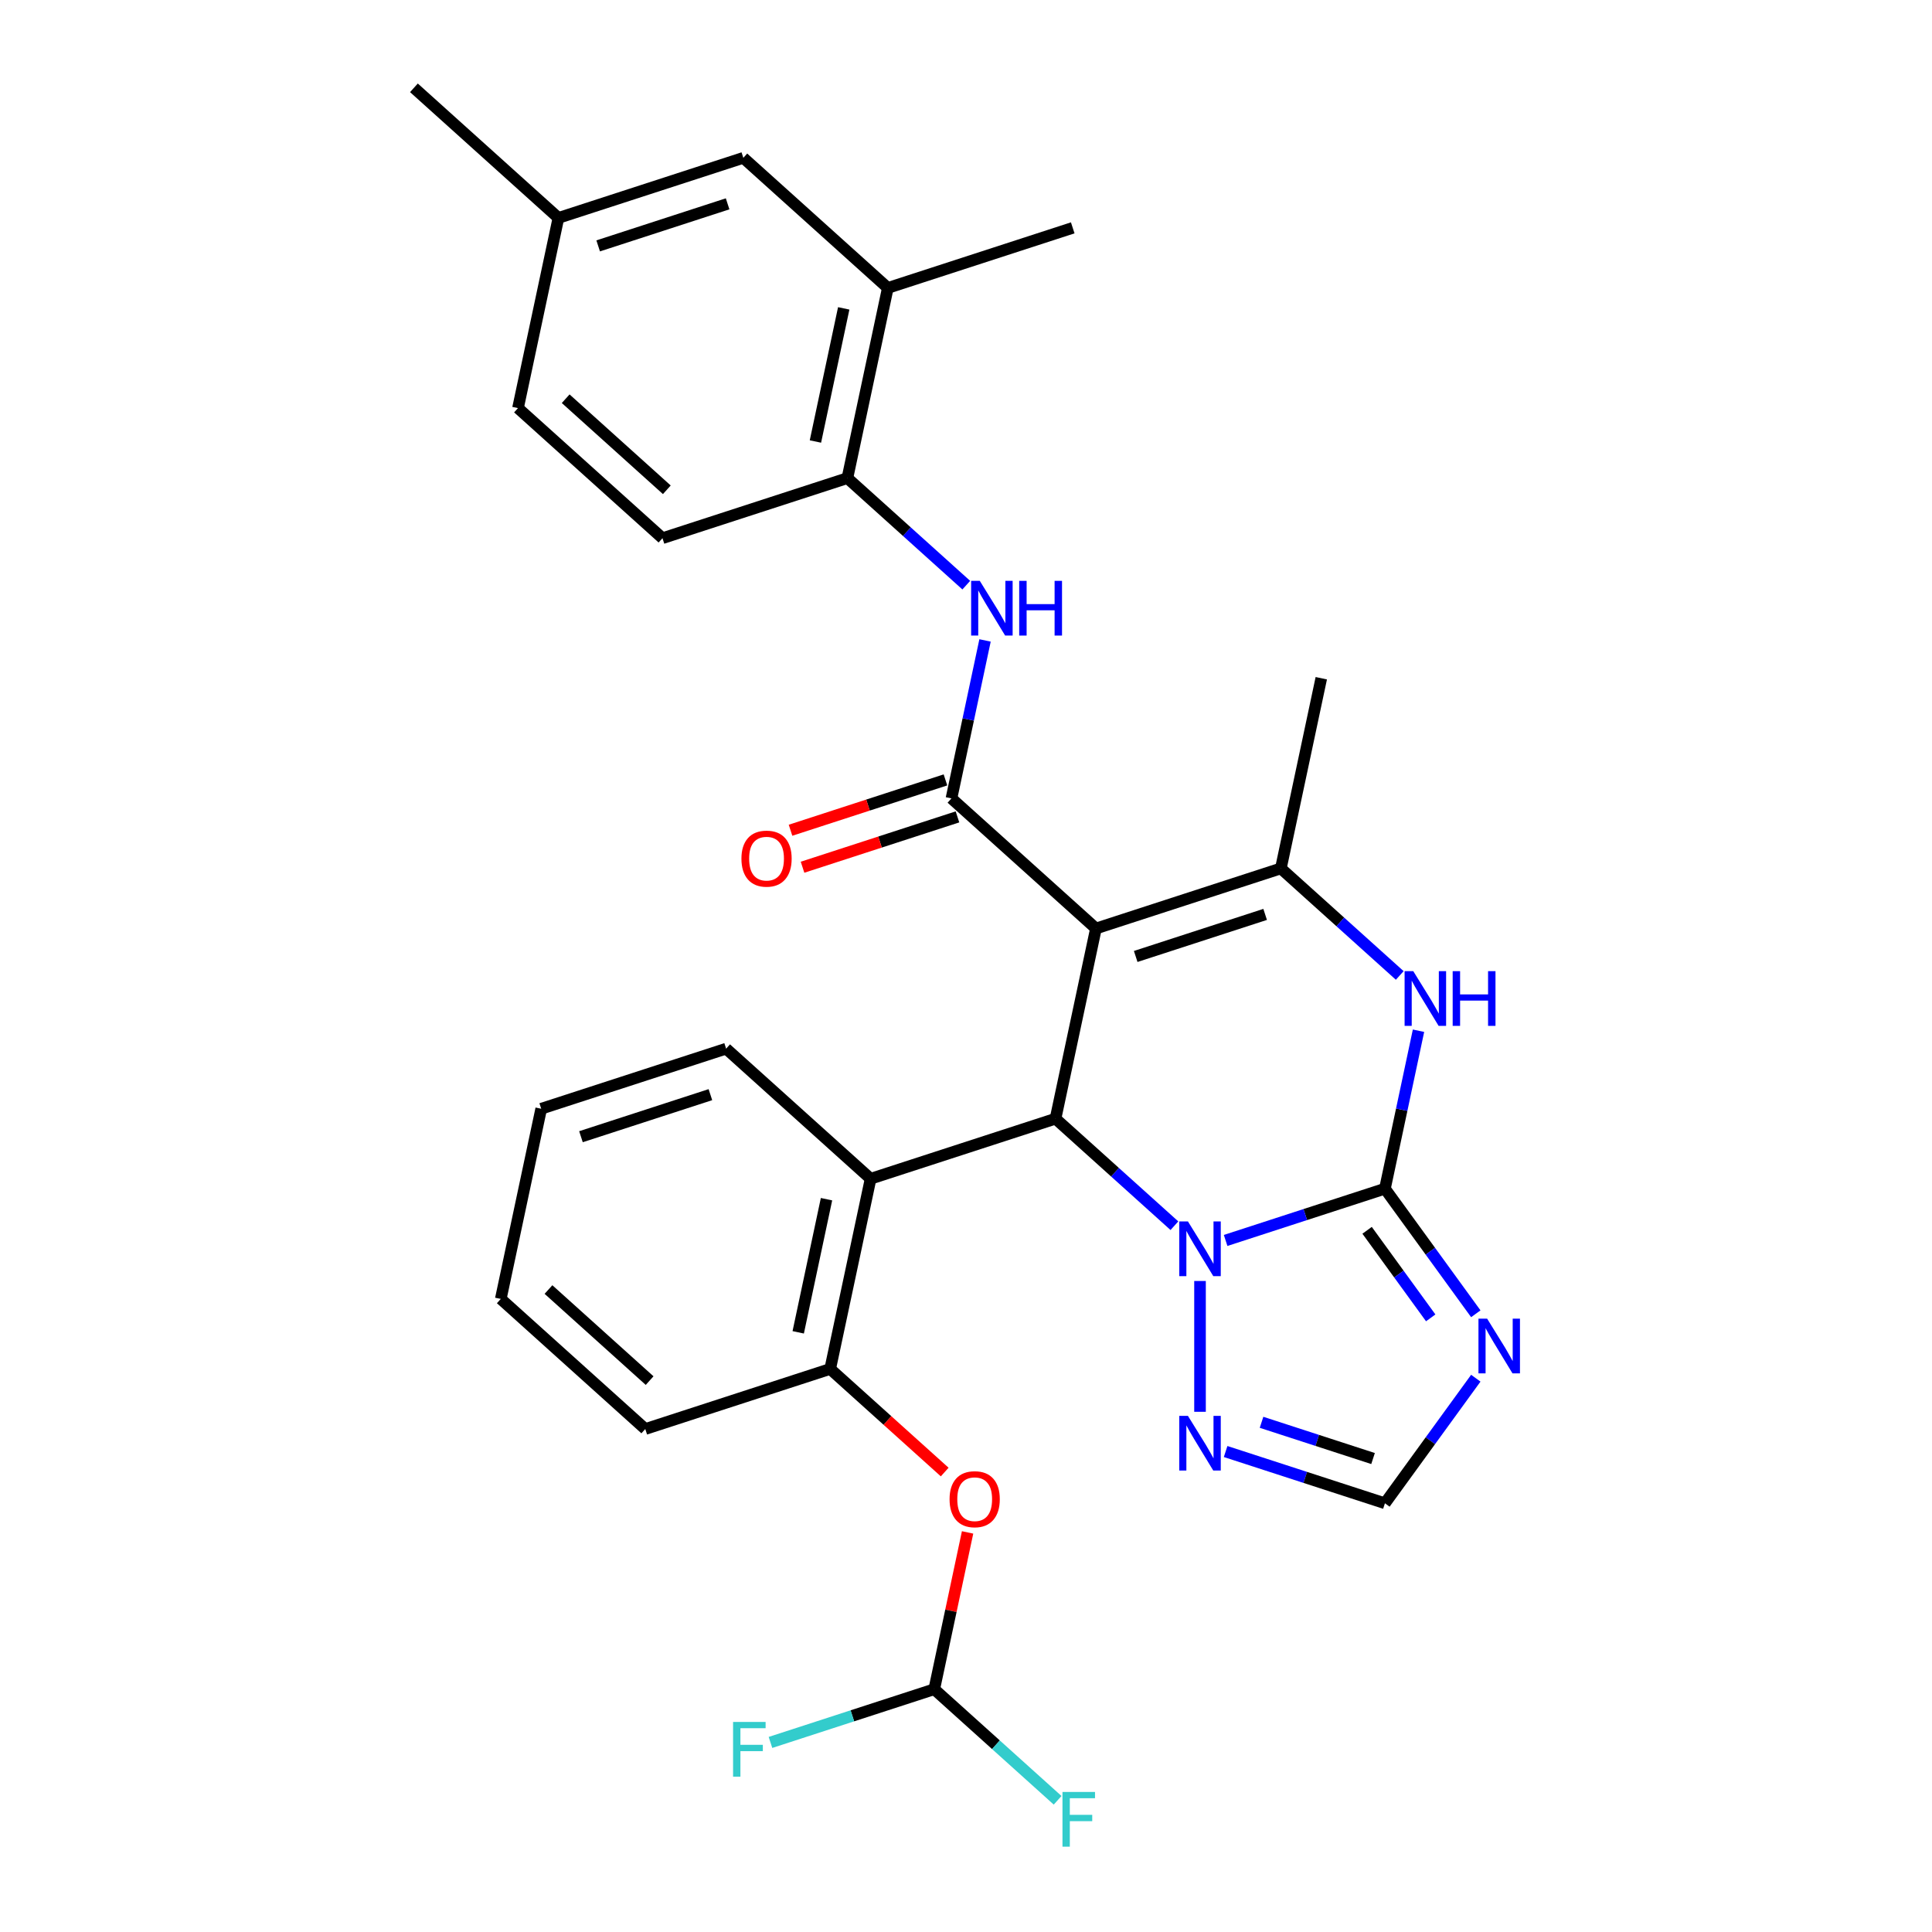 <?xml version='1.0' encoding='iso-8859-1'?>
<svg version='1.1' baseProfile='full'
              xmlns='http://www.w3.org/2000/svg'
                      xmlns:rdkit='http://www.rdkit.org/xml'
                      xmlns:xlink='http://www.w3.org/1999/xlink'
                  xml:space='preserve'
width='1000px' height='1000px' viewBox='0 0 1000 1000'>
<!-- END OF HEADER -->
<rect style='opacity:1.0;fill:#FFFFFF;stroke:none' width='1000' height='1000' x='0' y='0'> </rect>
<path class='bond-2' d='M 567.262,480.587 L 546.339,579.024' style='fill:none;fill-rule:evenodd;stroke:#000000;stroke-width:6px;stroke-linecap:butt;stroke-linejoin:miter;stroke-opacity:1' />
<path class='bond-3' d='M 567.262,480.587 L 492.475,413.248' style='fill:none;fill-rule:evenodd;stroke:#000000;stroke-width:6px;stroke-linecap:butt;stroke-linejoin:miter;stroke-opacity:1' />
<path class='bond-4' d='M 567.262,480.587 L 662.973,449.488' style='fill:none;fill-rule:evenodd;stroke:#000000;stroke-width:6px;stroke-linecap:butt;stroke-linejoin:miter;stroke-opacity:1' />
<path class='bond-4' d='M 587.839,495.064 L 654.836,473.295' style='fill:none;fill-rule:evenodd;stroke:#000000;stroke-width:6px;stroke-linecap:butt;stroke-linejoin:miter;stroke-opacity:1' />
<path class='bond-0' d='M 716.837,615.265 L 725.527,574.384' style='fill:none;fill-rule:evenodd;stroke:#000000;stroke-width:6px;stroke-linecap:butt;stroke-linejoin:miter;stroke-opacity:1' />
<path class='bond-0' d='M 725.527,574.384 L 734.216,533.503' style='fill:none;fill-rule:evenodd;stroke:#0000FF;stroke-width:6px;stroke-linecap:butt;stroke-linejoin:miter;stroke-opacity:1' />
<path class='bond-6' d='M 716.837,615.265 L 740.356,647.635' style='fill:none;fill-rule:evenodd;stroke:#000000;stroke-width:6px;stroke-linecap:butt;stroke-linejoin:miter;stroke-opacity:1' />
<path class='bond-6' d='M 740.356,647.635 L 763.874,680.006' style='fill:none;fill-rule:evenodd;stroke:#0000FF;stroke-width:6px;stroke-linecap:butt;stroke-linejoin:miter;stroke-opacity:1' />
<path class='bond-6' d='M 707.61,636.806 L 724.072,659.466' style='fill:none;fill-rule:evenodd;stroke:#000000;stroke-width:6px;stroke-linecap:butt;stroke-linejoin:miter;stroke-opacity:1' />
<path class='bond-6' d='M 724.072,659.466 L 740.535,682.125' style='fill:none;fill-rule:evenodd;stroke:#0000FF;stroke-width:6px;stroke-linecap:butt;stroke-linejoin:miter;stroke-opacity:1' />
<path class='bond-30' d='M 716.837,615.265 L 675.61,628.66' style='fill:none;fill-rule:evenodd;stroke:#000000;stroke-width:6px;stroke-linecap:butt;stroke-linejoin:miter;stroke-opacity:1' />
<path class='bond-30' d='M 675.61,628.66 L 634.382,642.056' style='fill:none;fill-rule:evenodd;stroke:#0000FF;stroke-width:6px;stroke-linecap:butt;stroke-linejoin:miter;stroke-opacity:1' />
<path class='bond-1' d='M 607.87,634.427 L 577.105,606.726' style='fill:none;fill-rule:evenodd;stroke:#0000FF;stroke-width:6px;stroke-linecap:butt;stroke-linejoin:miter;stroke-opacity:1' />
<path class='bond-1' d='M 577.105,606.726 L 546.339,579.024' style='fill:none;fill-rule:evenodd;stroke:#000000;stroke-width:6px;stroke-linecap:butt;stroke-linejoin:miter;stroke-opacity:1' />
<path class='bond-8' d='M 621.126,663.039 L 621.126,730.741' style='fill:none;fill-rule:evenodd;stroke:#0000FF;stroke-width:6px;stroke-linecap:butt;stroke-linejoin:miter;stroke-opacity:1' />
<path class='bond-7' d='M 546.339,579.024 L 450.628,610.123' style='fill:none;fill-rule:evenodd;stroke:#000000;stroke-width:6px;stroke-linecap:butt;stroke-linejoin:miter;stroke-opacity:1' />
<path class='bond-9' d='M 492.475,413.248 L 501.164,372.367' style='fill:none;fill-rule:evenodd;stroke:#000000;stroke-width:6px;stroke-linecap:butt;stroke-linejoin:miter;stroke-opacity:1' />
<path class='bond-9' d='M 501.164,372.367 L 509.854,331.486' style='fill:none;fill-rule:evenodd;stroke:#0000FF;stroke-width:6px;stroke-linecap:butt;stroke-linejoin:miter;stroke-opacity:1' />
<path class='bond-16' d='M 489.365,403.677 L 449.267,416.705' style='fill:none;fill-rule:evenodd;stroke:#000000;stroke-width:6px;stroke-linecap:butt;stroke-linejoin:miter;stroke-opacity:1' />
<path class='bond-16' d='M 449.267,416.705 L 409.17,429.734' style='fill:none;fill-rule:evenodd;stroke:#FF0000;stroke-width:6px;stroke-linecap:butt;stroke-linejoin:miter;stroke-opacity:1' />
<path class='bond-16' d='M 495.585,422.819 L 455.487,435.847' style='fill:none;fill-rule:evenodd;stroke:#000000;stroke-width:6px;stroke-linecap:butt;stroke-linejoin:miter;stroke-opacity:1' />
<path class='bond-16' d='M 455.487,435.847 L 415.39,448.876' style='fill:none;fill-rule:evenodd;stroke:#FF0000;stroke-width:6px;stroke-linecap:butt;stroke-linejoin:miter;stroke-opacity:1' />
<path class='bond-5' d='M 662.973,449.488 L 693.739,477.19' style='fill:none;fill-rule:evenodd;stroke:#000000;stroke-width:6px;stroke-linecap:butt;stroke-linejoin:miter;stroke-opacity:1' />
<path class='bond-5' d='M 693.739,477.19 L 724.505,504.892' style='fill:none;fill-rule:evenodd;stroke:#0000FF;stroke-width:6px;stroke-linecap:butt;stroke-linejoin:miter;stroke-opacity:1' />
<path class='bond-22' d='M 662.973,449.488 L 683.897,351.051' style='fill:none;fill-rule:evenodd;stroke:#000000;stroke-width:6px;stroke-linecap:butt;stroke-linejoin:miter;stroke-opacity:1' />
<path class='bond-31' d='M 763.874,713.357 L 740.356,745.728' style='fill:none;fill-rule:evenodd;stroke:#0000FF;stroke-width:6px;stroke-linecap:butt;stroke-linejoin:miter;stroke-opacity:1' />
<path class='bond-31' d='M 740.356,745.728 L 716.837,778.098' style='fill:none;fill-rule:evenodd;stroke:#000000;stroke-width:6px;stroke-linecap:butt;stroke-linejoin:miter;stroke-opacity:1' />
<path class='bond-11' d='M 450.628,610.123 L 429.704,708.56' style='fill:none;fill-rule:evenodd;stroke:#000000;stroke-width:6px;stroke-linecap:butt;stroke-linejoin:miter;stroke-opacity:1' />
<path class='bond-11' d='M 427.802,620.703 L 413.155,689.61' style='fill:none;fill-rule:evenodd;stroke:#000000;stroke-width:6px;stroke-linecap:butt;stroke-linejoin:miter;stroke-opacity:1' />
<path class='bond-24' d='M 450.628,610.123 L 375.84,542.784' style='fill:none;fill-rule:evenodd;stroke:#000000;stroke-width:6px;stroke-linecap:butt;stroke-linejoin:miter;stroke-opacity:1' />
<path class='bond-10' d='M 634.382,751.307 L 675.61,764.702' style='fill:none;fill-rule:evenodd;stroke:#0000FF;stroke-width:6px;stroke-linecap:butt;stroke-linejoin:miter;stroke-opacity:1' />
<path class='bond-10' d='M 675.61,764.702 L 716.837,778.098' style='fill:none;fill-rule:evenodd;stroke:#000000;stroke-width:6px;stroke-linecap:butt;stroke-linejoin:miter;stroke-opacity:1' />
<path class='bond-10' d='M 652.97,736.183 L 681.829,745.56' style='fill:none;fill-rule:evenodd;stroke:#0000FF;stroke-width:6px;stroke-linecap:butt;stroke-linejoin:miter;stroke-opacity:1' />
<path class='bond-10' d='M 681.829,745.56 L 710.689,754.937' style='fill:none;fill-rule:evenodd;stroke:#000000;stroke-width:6px;stroke-linecap:butt;stroke-linejoin:miter;stroke-opacity:1' />
<path class='bond-12' d='M 500.142,302.875 L 469.377,275.173' style='fill:none;fill-rule:evenodd;stroke:#0000FF;stroke-width:6px;stroke-linecap:butt;stroke-linejoin:miter;stroke-opacity:1' />
<path class='bond-12' d='M 469.377,275.173 L 438.611,247.471' style='fill:none;fill-rule:evenodd;stroke:#000000;stroke-width:6px;stroke-linecap:butt;stroke-linejoin:miter;stroke-opacity:1' />
<path class='bond-13' d='M 429.704,708.56 L 459.34,735.244' style='fill:none;fill-rule:evenodd;stroke:#000000;stroke-width:6px;stroke-linecap:butt;stroke-linejoin:miter;stroke-opacity:1' />
<path class='bond-13' d='M 459.34,735.244 L 488.976,761.928' style='fill:none;fill-rule:evenodd;stroke:#FF0000;stroke-width:6px;stroke-linecap:butt;stroke-linejoin:miter;stroke-opacity:1' />
<path class='bond-25' d='M 429.704,708.56 L 333.993,739.658' style='fill:none;fill-rule:evenodd;stroke:#000000;stroke-width:6px;stroke-linecap:butt;stroke-linejoin:miter;stroke-opacity:1' />
<path class='bond-15' d='M 438.611,247.471 L 459.534,149.034' style='fill:none;fill-rule:evenodd;stroke:#000000;stroke-width:6px;stroke-linecap:butt;stroke-linejoin:miter;stroke-opacity:1' />
<path class='bond-15' d='M 422.062,228.521 L 436.708,159.615' style='fill:none;fill-rule:evenodd;stroke:#000000;stroke-width:6px;stroke-linecap:butt;stroke-linejoin:miter;stroke-opacity:1' />
<path class='bond-18' d='M 438.611,247.471 L 342.9,278.57' style='fill:none;fill-rule:evenodd;stroke:#000000;stroke-width:6px;stroke-linecap:butt;stroke-linejoin:miter;stroke-opacity:1' />
<path class='bond-14' d='M 500.82,793.175 L 492.194,833.756' style='fill:none;fill-rule:evenodd;stroke:#FF0000;stroke-width:6px;stroke-linecap:butt;stroke-linejoin:miter;stroke-opacity:1' />
<path class='bond-14' d='M 492.194,833.756 L 483.568,874.336' style='fill:none;fill-rule:evenodd;stroke:#000000;stroke-width:6px;stroke-linecap:butt;stroke-linejoin:miter;stroke-opacity:1' />
<path class='bond-19' d='M 483.568,874.336 L 515.494,903.082' style='fill:none;fill-rule:evenodd;stroke:#000000;stroke-width:6px;stroke-linecap:butt;stroke-linejoin:miter;stroke-opacity:1' />
<path class='bond-19' d='M 515.494,903.082 L 547.42,931.829' style='fill:none;fill-rule:evenodd;stroke:#33CCCC;stroke-width:6px;stroke-linecap:butt;stroke-linejoin:miter;stroke-opacity:1' />
<path class='bond-20' d='M 483.568,874.336 L 441.181,888.109' style='fill:none;fill-rule:evenodd;stroke:#000000;stroke-width:6px;stroke-linecap:butt;stroke-linejoin:miter;stroke-opacity:1' />
<path class='bond-20' d='M 441.181,888.109 L 398.793,901.881' style='fill:none;fill-rule:evenodd;stroke:#33CCCC;stroke-width:6px;stroke-linecap:butt;stroke-linejoin:miter;stroke-opacity:1' />
<path class='bond-17' d='M 459.534,149.034 L 384.747,81.695' style='fill:none;fill-rule:evenodd;stroke:#000000;stroke-width:6px;stroke-linecap:butt;stroke-linejoin:miter;stroke-opacity:1' />
<path class='bond-26' d='M 459.534,149.034 L 555.245,117.936' style='fill:none;fill-rule:evenodd;stroke:#000000;stroke-width:6px;stroke-linecap:butt;stroke-linejoin:miter;stroke-opacity:1' />
<path class='bond-33' d='M 384.747,81.695 L 289.036,112.794' style='fill:none;fill-rule:evenodd;stroke:#000000;stroke-width:6px;stroke-linecap:butt;stroke-linejoin:miter;stroke-opacity:1' />
<path class='bond-33' d='M 376.61,105.502 L 309.612,127.271' style='fill:none;fill-rule:evenodd;stroke:#000000;stroke-width:6px;stroke-linecap:butt;stroke-linejoin:miter;stroke-opacity:1' />
<path class='bond-23' d='M 342.9,278.57 L 268.112,211.231' style='fill:none;fill-rule:evenodd;stroke:#000000;stroke-width:6px;stroke-linecap:butt;stroke-linejoin:miter;stroke-opacity:1' />
<path class='bond-23' d='M 345.149,253.512 L 292.798,206.374' style='fill:none;fill-rule:evenodd;stroke:#000000;stroke-width:6px;stroke-linecap:butt;stroke-linejoin:miter;stroke-opacity:1' />
<path class='bond-21' d='M 289.036,112.794 L 268.112,211.231' style='fill:none;fill-rule:evenodd;stroke:#000000;stroke-width:6px;stroke-linecap:butt;stroke-linejoin:miter;stroke-opacity:1' />
<path class='bond-27' d='M 289.036,112.794 L 214.248,45.455' style='fill:none;fill-rule:evenodd;stroke:#000000;stroke-width:6px;stroke-linecap:butt;stroke-linejoin:miter;stroke-opacity:1' />
<path class='bond-28' d='M 375.84,542.784 L 280.129,573.882' style='fill:none;fill-rule:evenodd;stroke:#000000;stroke-width:6px;stroke-linecap:butt;stroke-linejoin:miter;stroke-opacity:1' />
<path class='bond-28' d='M 367.703,566.591 L 300.706,588.359' style='fill:none;fill-rule:evenodd;stroke:#000000;stroke-width:6px;stroke-linecap:butt;stroke-linejoin:miter;stroke-opacity:1' />
<path class='bond-32' d='M 333.993,739.658 L 259.206,672.319' style='fill:none;fill-rule:evenodd;stroke:#000000;stroke-width:6px;stroke-linecap:butt;stroke-linejoin:miter;stroke-opacity:1' />
<path class='bond-32' d='M 336.243,714.6 L 283.892,667.463' style='fill:none;fill-rule:evenodd;stroke:#000000;stroke-width:6px;stroke-linecap:butt;stroke-linejoin:miter;stroke-opacity:1' />
<path class='bond-29' d='M 280.129,573.882 L 259.206,672.319' style='fill:none;fill-rule:evenodd;stroke:#000000;stroke-width:6px;stroke-linecap:butt;stroke-linejoin:miter;stroke-opacity:1' />
<path  class='atom-2' d='M 614.866 632.203
L 624.146 647.203
Q 625.066 648.683, 626.546 651.363
Q 628.026 654.043, 628.106 654.203
L 628.106 632.203
L 631.866 632.203
L 631.866 660.523
L 627.986 660.523
L 618.026 644.123
Q 616.866 642.203, 615.626 640.003
Q 614.426 637.803, 614.066 637.123
L 614.066 660.523
L 610.386 660.523
L 610.386 632.203
L 614.866 632.203
' fill='#0000FF'/>
<path  class='atom-6' d='M 731.501 502.667
L 740.781 517.667
Q 741.701 519.147, 743.181 521.827
Q 744.661 524.507, 744.741 524.667
L 744.741 502.667
L 748.501 502.667
L 748.501 530.987
L 744.621 530.987
L 734.661 514.587
Q 733.501 512.667, 732.261 510.467
Q 731.061 508.267, 730.701 507.587
L 730.701 530.987
L 727.021 530.987
L 727.021 502.667
L 731.501 502.667
' fill='#0000FF'/>
<path  class='atom-6' d='M 751.901 502.667
L 755.741 502.667
L 755.741 514.707
L 770.221 514.707
L 770.221 502.667
L 774.061 502.667
L 774.061 530.987
L 770.221 530.987
L 770.221 517.907
L 755.741 517.907
L 755.741 530.987
L 751.901 530.987
L 751.901 502.667
' fill='#0000FF'/>
<path  class='atom-7' d='M 769.73 682.521
L 779.01 697.521
Q 779.93 699.001, 781.41 701.681
Q 782.89 704.361, 782.97 704.521
L 782.97 682.521
L 786.73 682.521
L 786.73 710.841
L 782.85 710.841
L 772.89 694.441
Q 771.73 692.521, 770.49 690.321
Q 769.29 688.121, 768.93 687.441
L 768.93 710.841
L 765.25 710.841
L 765.25 682.521
L 769.73 682.521
' fill='#0000FF'/>
<path  class='atom-9' d='M 614.866 732.84
L 624.146 747.84
Q 625.066 749.32, 626.546 752
Q 628.026 754.68, 628.106 754.84
L 628.106 732.84
L 631.866 732.84
L 631.866 761.16
L 627.986 761.16
L 618.026 744.76
Q 616.866 742.84, 615.626 740.64
Q 614.426 738.44, 614.066 737.76
L 614.066 761.16
L 610.386 761.16
L 610.386 732.84
L 614.866 732.84
' fill='#0000FF'/>
<path  class='atom-10' d='M 507.138 300.65
L 516.418 315.65
Q 517.338 317.13, 518.818 319.81
Q 520.298 322.49, 520.378 322.65
L 520.378 300.65
L 524.138 300.65
L 524.138 328.97
L 520.258 328.97
L 510.298 312.57
Q 509.138 310.65, 507.898 308.45
Q 506.698 306.25, 506.338 305.57
L 506.338 328.97
L 502.658 328.97
L 502.658 300.65
L 507.138 300.65
' fill='#0000FF'/>
<path  class='atom-10' d='M 527.538 300.65
L 531.378 300.65
L 531.378 312.69
L 545.858 312.69
L 545.858 300.65
L 549.698 300.65
L 549.698 328.97
L 545.858 328.97
L 545.858 315.89
L 531.378 315.89
L 531.378 328.97
L 527.538 328.97
L 527.538 300.65
' fill='#0000FF'/>
<path  class='atom-14' d='M 491.492 775.979
Q 491.492 769.179, 494.852 765.379
Q 498.212 761.579, 504.492 761.579
Q 510.772 761.579, 514.132 765.379
Q 517.492 769.179, 517.492 775.979
Q 517.492 782.859, 514.092 786.779
Q 510.692 790.659, 504.492 790.659
Q 498.252 790.659, 494.852 786.779
Q 491.492 782.899, 491.492 775.979
M 504.492 787.459
Q 508.812 787.459, 511.132 784.579
Q 513.492 781.659, 513.492 775.979
Q 513.492 770.419, 511.132 767.619
Q 508.812 764.779, 504.492 764.779
Q 500.172 764.779, 497.812 767.579
Q 495.492 770.379, 495.492 775.979
Q 495.492 781.699, 497.812 784.579
Q 500.172 787.459, 504.492 787.459
' fill='#FF0000'/>
<path  class='atom-17' d='M 383.764 444.426
Q 383.764 437.626, 387.124 433.826
Q 390.484 430.026, 396.764 430.026
Q 403.044 430.026, 406.404 433.826
Q 409.764 437.626, 409.764 444.426
Q 409.764 451.306, 406.364 455.226
Q 402.964 459.106, 396.764 459.106
Q 390.524 459.106, 387.124 455.226
Q 383.764 451.346, 383.764 444.426
M 396.764 455.906
Q 401.084 455.906, 403.404 453.026
Q 405.764 450.106, 405.764 444.426
Q 405.764 438.866, 403.404 436.066
Q 401.084 433.226, 396.764 433.226
Q 392.444 433.226, 390.084 436.026
Q 387.764 438.826, 387.764 444.426
Q 387.764 450.146, 390.084 453.026
Q 392.444 455.906, 396.764 455.906
' fill='#FF0000'/>
<path  class='atom-20' d='M 549.936 927.515
L 566.776 927.515
L 566.776 930.755
L 553.736 930.755
L 553.736 939.355
L 565.336 939.355
L 565.336 942.635
L 553.736 942.635
L 553.736 955.835
L 549.936 955.835
L 549.936 927.515
' fill='#33CCCC'/>
<path  class='atom-21' d='M 379.437 891.275
L 396.277 891.275
L 396.277 894.515
L 383.237 894.515
L 383.237 903.115
L 394.837 903.115
L 394.837 906.395
L 383.237 906.395
L 383.237 919.595
L 379.437 919.595
L 379.437 891.275
' fill='#33CCCC'/>
</svg>

